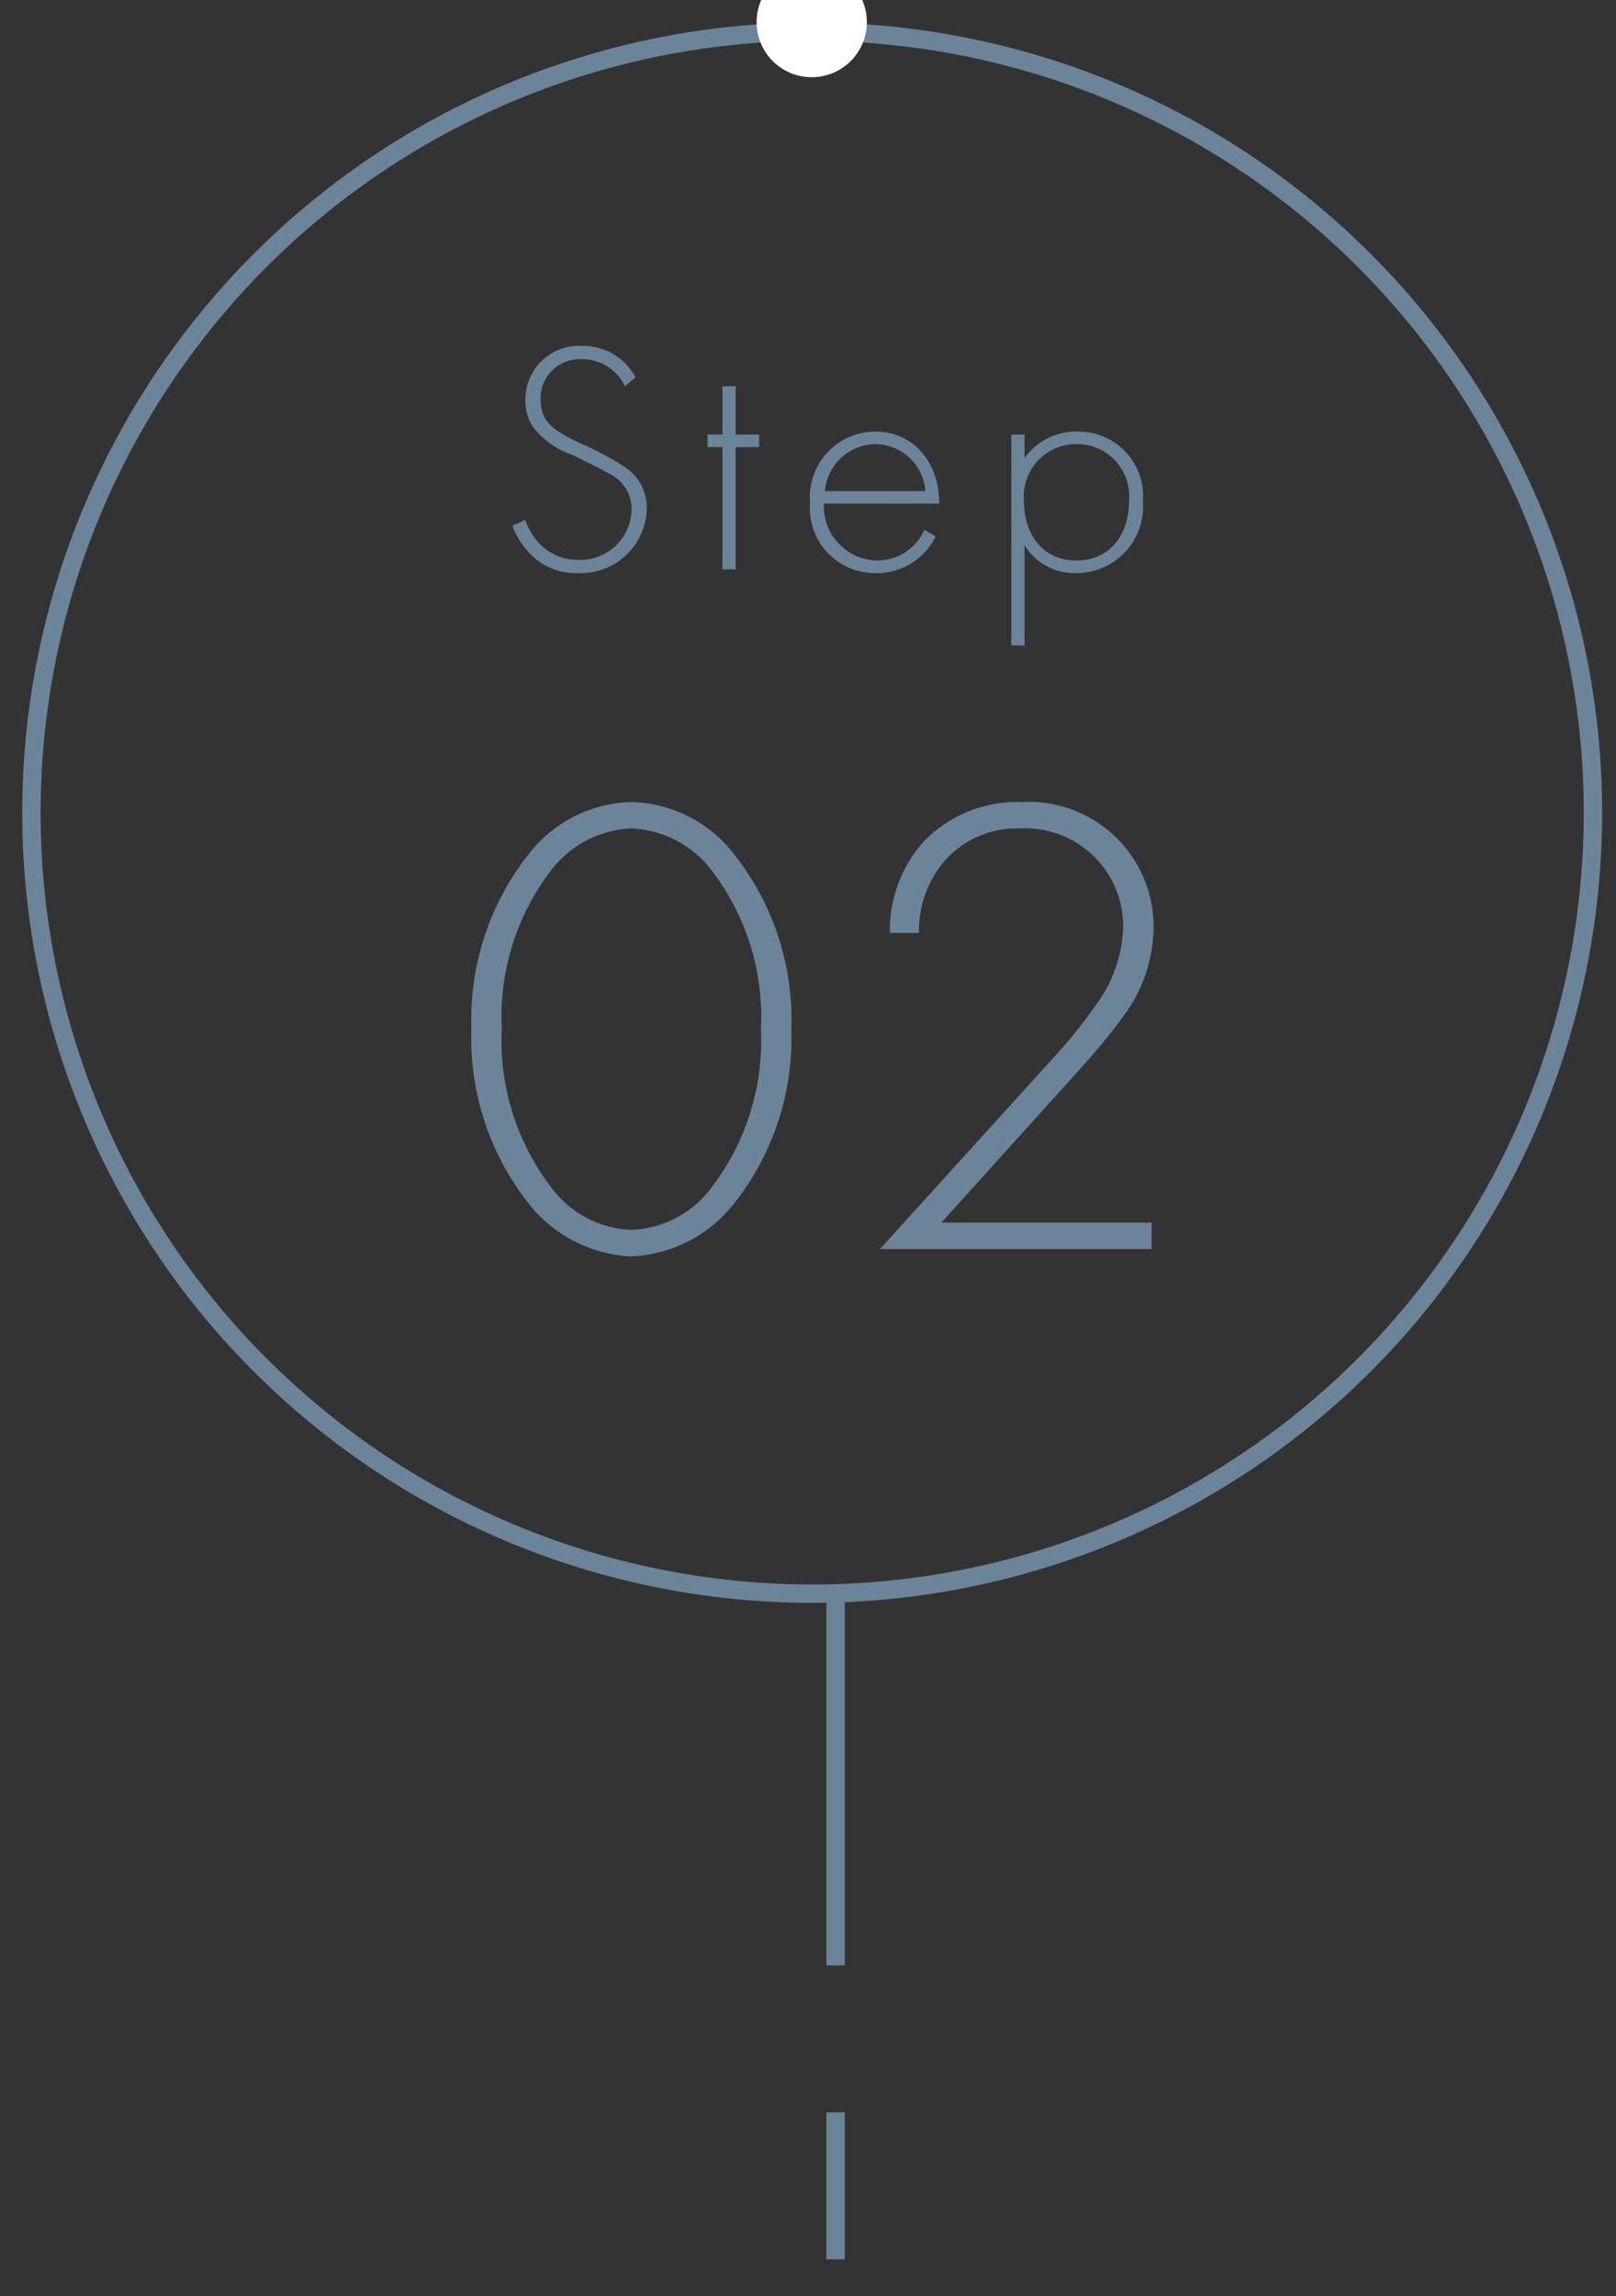 <svg xmlns="http://www.w3.org/2000/svg" xmlns:xlink="http://www.w3.org/1999/xlink" width="88" height="125" viewBox="0 0 88 125">
  <rect x="0" y="0" width="88" height="125" fill="#333333" stroke="none"/>
  <defs>
    <clipPath id="clip-path">
      <rect id="Rectangle_2770" data-name="Rectangle 2770" width="88" height="125" transform="translate(1013.968 1884.432)" fill="none" stroke="#707070" stroke-width="1"/>
    </clipPath>
  </defs>
  <g id="icon_step02_sp" transform="translate(-1013.968 -1884.432)">
    <g id="Mask_Group_32" data-name="Mask Group 32" clip-path="url(#clip-path)">
      <g id="bg" transform="translate(988.969 1861.444)">
        <g id="bg-2" data-name="bg" transform="matrix(0.799, 0.602, -0.602, 0.799, 60.756, 6.988)" fill="none" stroke="#6b8499" stroke-width="1">
          <circle cx="43" cy="43" r="43" stroke="none"/>
          <circle cx="43" cy="43" r="42.5" fill="none"/>
        </g>
        <circle id="circle" cx="3" cy="3" r="3" transform="matrix(0.799, 0.602, -0.602, 0.799, 68.611, 19.988)" fill="#fff"/>
        <g id="bdr" transform="translate(3887.294 15.988) rotate(90)">
          <rect id="Rectangle_97" data-name="Rectangle 97" width="20" height="1" transform="translate(94 3816.294)" fill="#6b8499"/>
          <rect id="bdr-2" data-name="bdr" width="8" height="1" transform="translate(122 3816.294)" fill="#6b8499"/>
        </g>
      </g>
    </g>
    <path id="no." d="M-10.62-24.336a7.279,7.279,0,0,0-5.652,2.916,14.512,14.512,0,0,0-3.06,9.432,14.512,14.512,0,0,0,3.06,9.432A7.536,7.536,0,0,0-10.62.4,7.536,7.536,0,0,0-4.968-2.556a14.512,14.512,0,0,0,3.06-9.432,14.512,14.512,0,0,0-3.06-9.432A7.279,7.279,0,0,0-10.62-24.336Zm0,23.292a5.728,5.728,0,0,1-4.464-2.448,13.127,13.127,0,0,1-2.592-8.5,13.056,13.056,0,0,1,2.592-8.5A5.792,5.792,0,0,1-10.62-22.9a5.792,5.792,0,0,1,4.464,2.412,13.056,13.056,0,0,1,2.592,8.5,13.127,13.127,0,0,1-2.592,8.5A5.728,5.728,0,0,1-10.62-1.044ZM17.712,0V-1.44H6.264l7.7-8.532c.684-.756,1.584-1.836,2.124-2.592A8.219,8.219,0,0,0,17.82-17.5a6.8,6.8,0,0,0-7.128-6.84,7.125,7.125,0,0,0-5.328,2.088,7.231,7.231,0,0,0-1.908,5.04H5.04a5.868,5.868,0,0,1,1.4-3.924,5.257,5.257,0,0,1,4.14-1.764,5.327,5.327,0,0,1,5.58,5.4,7.447,7.447,0,0,1-1.4,4.1,29.13,29.13,0,0,1-2.628,3.24L2.916,0Z" transform="translate(1058.969 1952.432)" fill="#6b8499"/>
    <path id="no.-2" data-name="no." d="M-10.395-10.458a3.218,3.218,0,0,0-2.916-1.71A2.916,2.916,0,0,0-16.389-9.18a2.581,2.581,0,0,0,.378,1.368,4.518,4.518,0,0,0,2.2,1.584c.99.486,1.692.846,2.034,1.044a2.113,2.113,0,0,1,1.17,1.89,2.792,2.792,0,0,1-2.9,2.772,2.887,2.887,0,0,1-2.25-1.026A4.149,4.149,0,0,1-16.407-2.7l-.684.324a3.944,3.944,0,0,0,.774,1.314A3.429,3.429,0,0,0-13.527.2a3.593,3.593,0,0,0,3.744-3.51,2.639,2.639,0,0,0-1.278-2.322,16.907,16.907,0,0,0-2.394-1.26c-1.206-.594-2.106-1.026-2.106-2.322a2.134,2.134,0,0,1,2.232-2.232,2.566,2.566,0,0,1,2.358,1.476Zm6.732,3.8v-.684H-4.941V-9.972h-.72v2.628h-.81v.684h.81V0h.72V-6.66Zm9.81,3.078c0-2.34-1.494-3.924-3.474-3.924A3.574,3.574,0,0,0-.891-3.636,3.544,3.544,0,0,0,2.727.2a3.549,3.549,0,0,0,3.222-2l-.612-.36A2.8,2.8,0,0,1,2.781-.486a2.949,2.949,0,0,1-2.916-3.1ZM-.081-4.266A2.807,2.807,0,0,1,2.673-6.822,2.758,2.758,0,0,1,5.391-4.266ZM10.791-1.314A3.2,3.2,0,0,0,13.635.2a3.626,3.626,0,0,0,3.6-3.924,3.508,3.508,0,0,0-3.564-3.78,3.452,3.452,0,0,0-2.88,1.44V-7.344h-.72V4.14h.72Zm2.826.828c-1.854,0-2.862-1.44-2.862-3.276a2.855,2.855,0,0,1,2.88-3.06,2.832,2.832,0,0,1,2.844,3.1C16.479-1.926,15.471-.486,13.617-.486Z" transform="translate(1058.969 1915.432)" fill="#6b8499"/>
  </g>
</svg>
